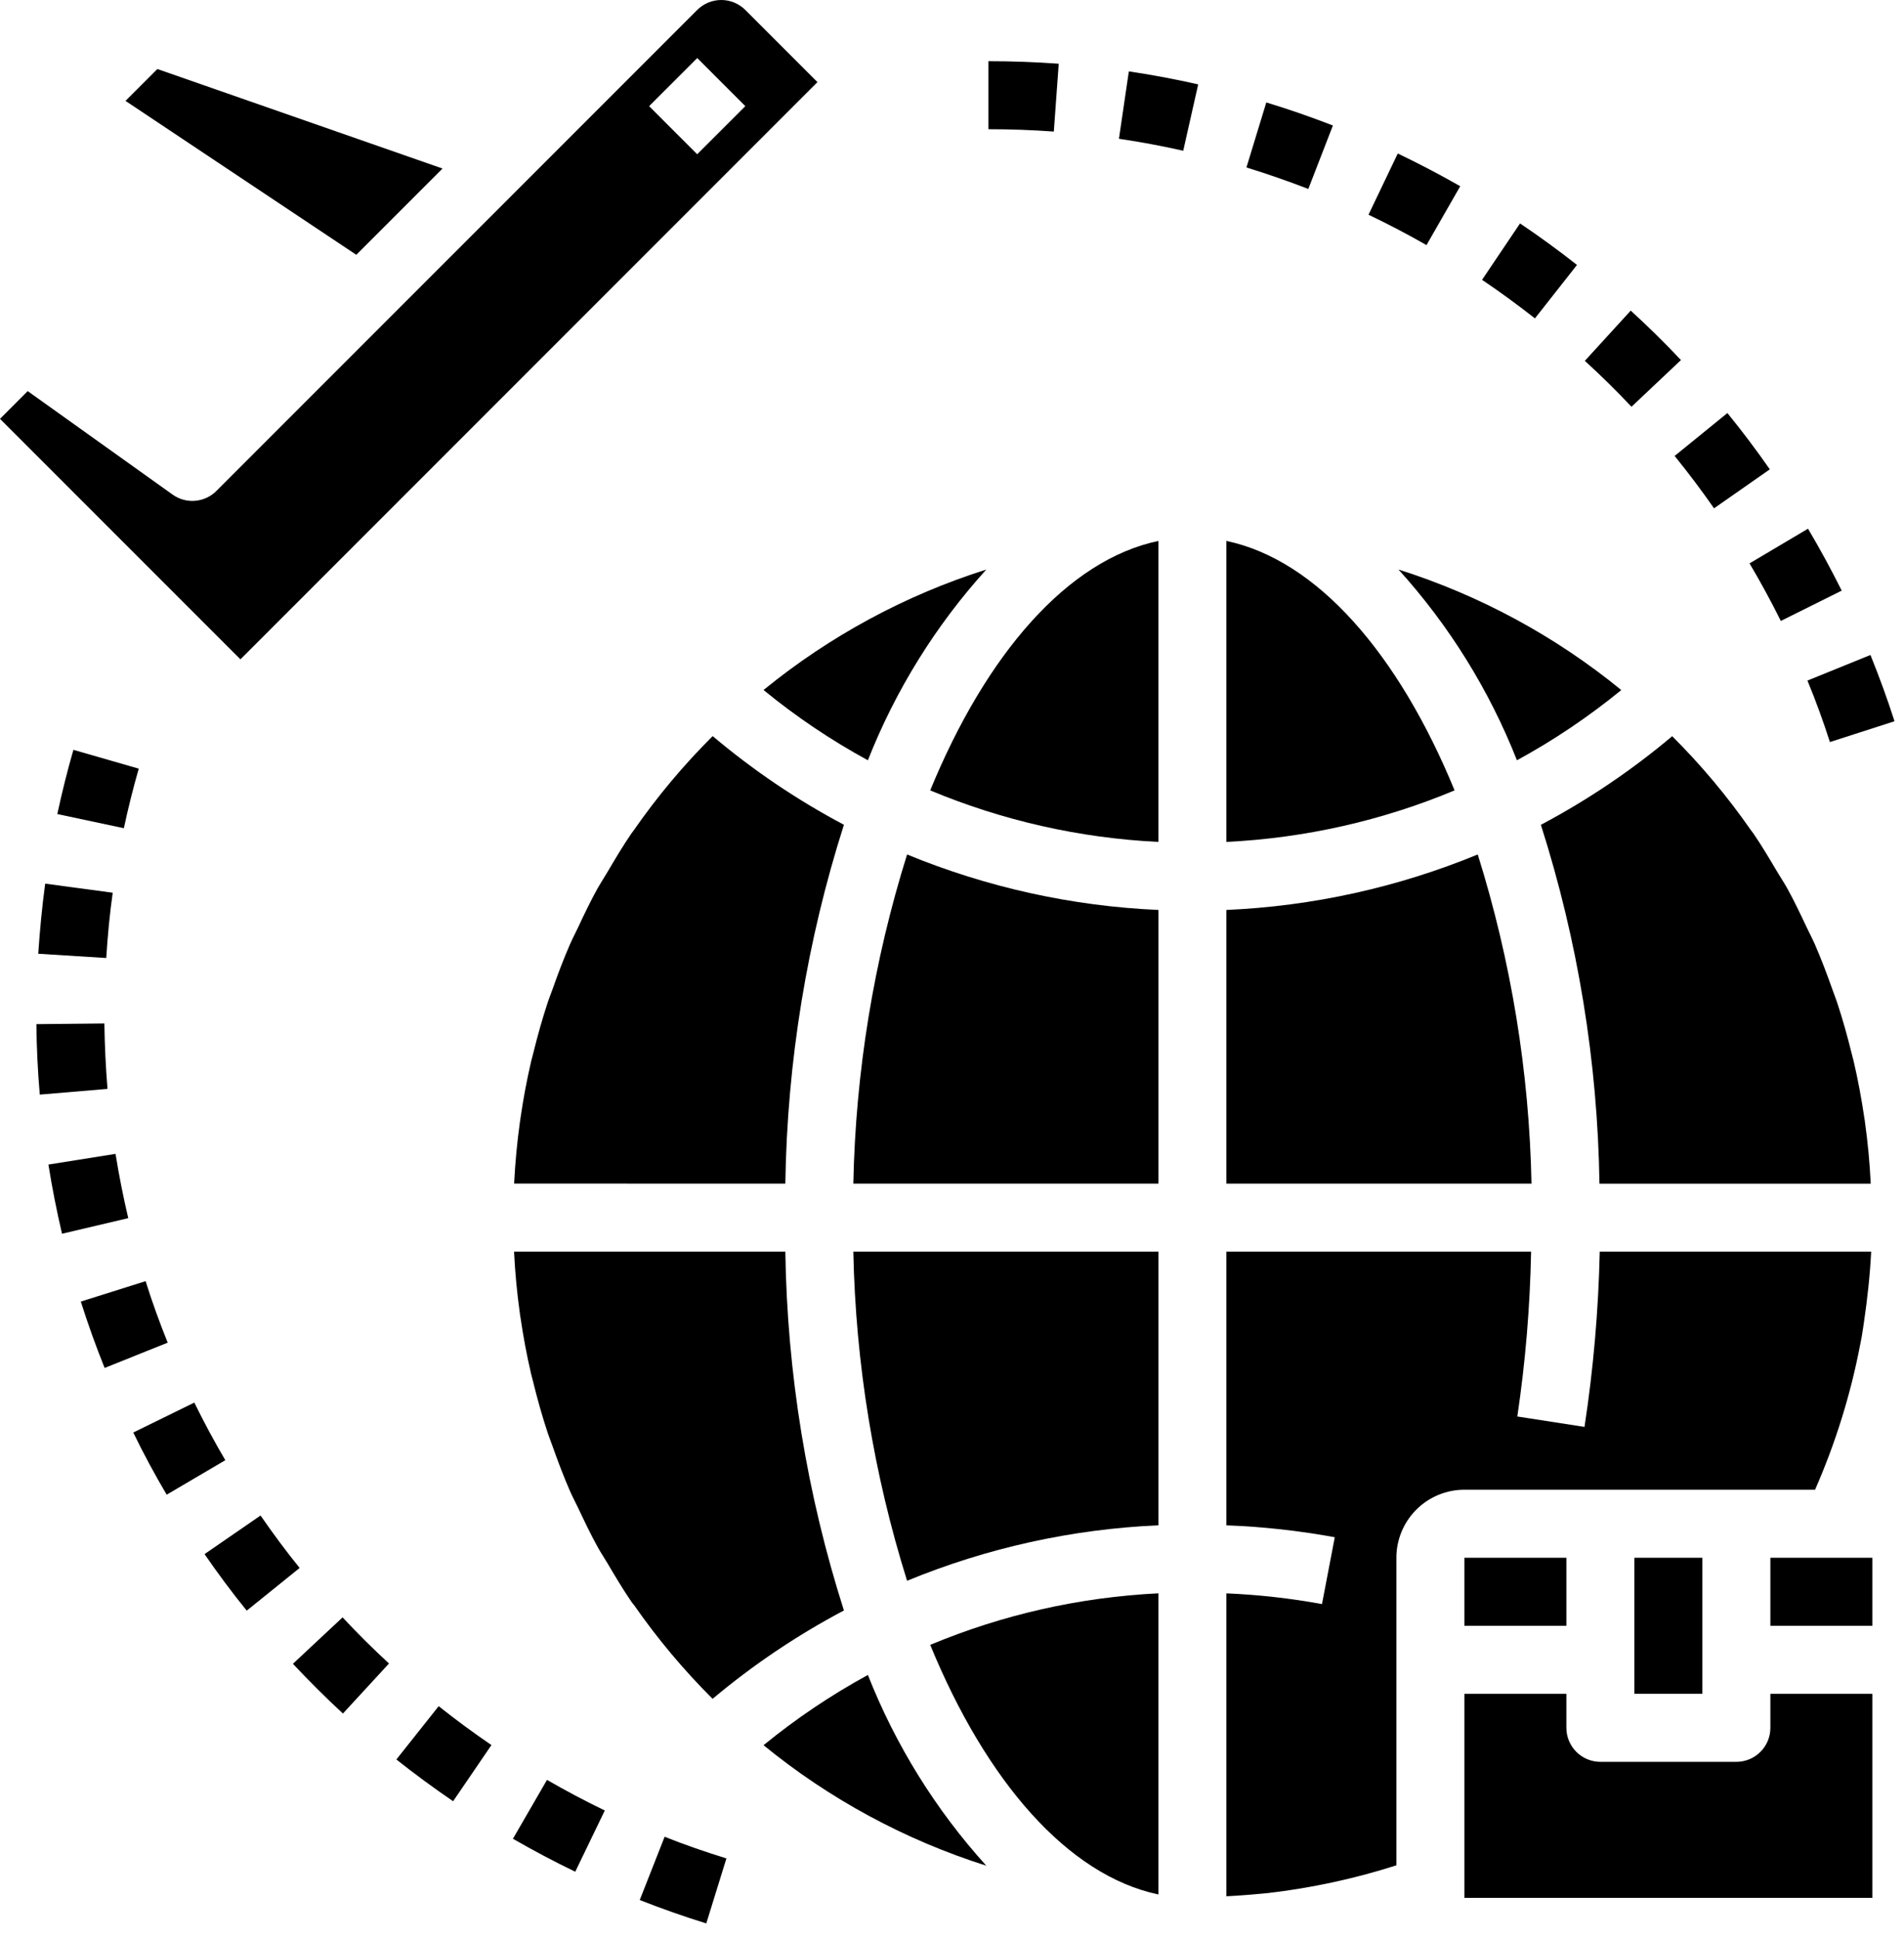 <svg width="56" height="57" viewBox="0 0 56 57" fill="none" xmlns="http://www.w3.org/2000/svg">
<path d="M4.628 2.029L3.691 2.966L10.479 7.491L13.015 4.955L4.628 2.029Z" fill="black"/>
<path d="M7.071 19.385L24.042 2.414L21.921 0.293C21.828 0.2 21.718 0.127 21.596 0.076C21.475 0.026 21.345 0 21.213 0C21.082 0 20.952 0.026 20.831 0.076C20.709 0.127 20.599 0.2 20.506 0.293L6.364 14.435C6.197 14.602 5.975 14.705 5.739 14.724C5.504 14.744 5.269 14.679 5.076 14.541L0.815 11.499L0 12.315L7.071 19.385ZM20.507 1.707L21.921 3.121L20.506 4.535L19.092 3.121L20.507 1.707Z" fill="black"/>
<path d="M35.241 2.481C34.57 2.329 33.882 2.199 33.201 2.099L32.91 4.08C33.541 4.173 34.177 4.291 34.801 4.432L35.241 2.481Z" fill="black"/>
<path d="M39.203 3.69C38.556 3.439 37.897 3.21 37.244 3.012L36.66 4.924C37.266 5.11 37.879 5.324 38.48 5.555L39.203 3.69Z" fill="black"/>
<path d="M31.139 1.874C30.455 1.824 29.758 1.799 29.07 1.799V3.799C29.711 3.799 30.358 3.822 30.995 3.868L31.139 1.874Z" fill="black"/>
<path d="M52.377 18.256L54.168 17.365C53.859 16.745 53.526 16.133 53.177 15.544L51.457 16.564C51.781 17.111 52.091 17.68 52.377 18.256Z" fill="black"/>
<path d="M49.44 10.586C48.97 10.086 48.473 9.599 47.963 9.132L46.613 10.609C47.088 11.042 47.549 11.496 47.985 11.959L49.44 10.586Z" fill="black"/>
<path d="M42.948 5.475C42.348 5.133 41.732 4.81 41.111 4.513L40.25 6.313C40.827 6.588 41.4 6.889 41.956 7.206L42.948 5.475Z" fill="black"/>
<path d="M50.413 14.945L52.053 13.799C51.662 13.236 51.242 12.68 50.806 12.144L49.254 13.405C49.659 13.905 50.049 14.423 50.413 14.945Z" fill="black"/>
<path d="M46.382 7.789C45.838 7.361 45.274 6.95 44.707 6.569L43.59 8.227C44.116 8.582 44.639 8.963 45.145 9.361L46.382 7.789Z" fill="black"/>
<path d="M53.821 21.817L55.721 21.205C55.514 20.56 55.276 19.905 55.013 19.257L53.16 20.009C53.408 20.61 53.629 21.218 53.821 21.817Z" fill="black"/>
<path d="M8.615 48.917C9.085 49.417 9.579 49.912 10.086 50.379L11.441 48.908C10.971 48.476 10.512 48.019 10.076 47.552L8.615 48.917Z" fill="black"/>
<path d="M11.658 51.73C12.197 52.157 12.758 52.57 13.327 52.958L14.454 51.306C13.924 50.945 13.403 50.561 12.902 50.163L11.658 51.73Z" fill="black"/>
<path d="M7.663 44.557L6.016 45.692C6.402 46.252 6.816 46.812 7.257 47.354L8.813 46.099C8.408 45.599 8.021 45.076 7.663 44.557Z" fill="black"/>
<path d="M18.816 55.862C19.455 56.114 20.116 56.346 20.773 56.55L21.365 54.639C20.752 54.449 20.14 54.239 19.548 54.002L18.816 55.862Z" fill="black"/>
<path d="M15.086 54.061C15.686 54.406 16.301 54.733 16.919 55.03L17.788 53.23C17.214 52.952 16.641 52.65 16.088 52.33L15.086 54.061Z" fill="black"/>
<path d="M5.715 41.237L3.92 42.117C4.22 42.741 4.556 43.356 4.902 43.945L6.627 42.931C6.305 42.385 5.999 41.815 5.715 41.237Z" fill="black"/>
<path d="M1.125 28.041L3.125 28.166C3.165 27.53 3.225 26.886 3.315 26.247L1.329 25.98C1.236 26.663 1.171 27.358 1.125 28.041Z" fill="black"/>
<path d="M4.283 37.667L2.377 38.267C2.582 38.917 2.818 39.574 3.077 40.219L4.932 39.475C4.692 38.88 4.471 38.27 4.283 37.667Z" fill="black"/>
<path d="M3.07 30.091L1.07 30.111C1.077 30.796 1.11 31.492 1.17 32.182L3.162 32.014C3.109 31.373 3.079 30.727 3.07 30.091Z" fill="black"/>
<path d="M4.081 22.599L2.159 22.046C1.978 22.673 1.82 23.308 1.686 23.934L3.643 24.35C3.769 23.76 3.915 23.176 4.081 22.599Z" fill="black"/>
<path d="M3.398 33.925L1.424 34.239C1.531 34.915 1.667 35.6 1.824 36.273L3.772 35.814C3.624 35.188 3.499 34.552 3.398 33.925Z" fill="black"/>
<path d="M50.07 45.799H48.07V49.799H50.07V45.799Z" fill="black"/>
<path d="M24.821 47.349C23.732 43.936 23.152 40.382 23.098 36.799H15.121V36.829C15.151 37.429 15.207 38.024 15.29 38.613C15.29 38.647 15.3 38.681 15.305 38.713C15.387 39.28 15.492 39.841 15.621 40.396C15.639 40.47 15.66 40.543 15.678 40.616C15.804 41.13 15.946 41.637 16.112 42.137C16.155 42.265 16.205 42.389 16.25 42.516C16.408 42.962 16.575 43.405 16.764 43.838C16.839 44.009 16.926 44.172 17.006 44.338C17.19 44.727 17.374 45.117 17.584 45.494C17.672 45.653 17.774 45.803 17.866 45.959C18.093 46.343 18.32 46.727 18.574 47.097C18.599 47.133 18.628 47.166 18.653 47.197C19.338 48.181 20.11 49.101 20.959 49.947C22.151 48.947 23.445 48.076 24.821 47.349Z" fill="black"/>
<path d="M36.07 15.904V24.753C38.379 24.641 40.65 24.129 42.782 23.238C41.134 19.226 38.739 16.463 36.07 15.904Z" fill="black"/>
<path d="M46.07 45.799H43.07V47.799H46.07V45.799Z" fill="black"/>
<path d="M55.07 45.799H52.07V47.799H55.07V45.799Z" fill="black"/>
<path d="M43.07 55.799H55.07V49.799H52.07V50.799C52.07 51.065 51.965 51.319 51.777 51.506C51.59 51.694 51.336 51.799 51.07 51.799H47.07C46.805 51.799 46.551 51.694 46.363 51.506C46.176 51.319 46.07 51.065 46.07 50.799V49.799H43.07V55.799Z" fill="black"/>
<path d="M23.098 34.799C23.152 31.217 23.732 27.662 24.821 24.249C23.445 23.52 22.151 22.646 20.961 21.642C20.106 22.493 19.33 23.419 18.642 24.409C18.622 24.439 18.598 24.466 18.577 24.496C18.319 24.871 18.089 25.261 17.859 25.65C17.77 25.801 17.672 25.95 17.587 26.098C17.375 26.479 17.187 26.871 17.004 27.264C16.926 27.429 16.84 27.59 16.767 27.757C16.576 28.192 16.409 28.637 16.251 29.085C16.206 29.21 16.156 29.332 16.114 29.458C15.949 29.958 15.806 30.467 15.68 30.981C15.662 31.054 15.641 31.126 15.623 31.2C15.494 31.755 15.388 32.317 15.307 32.884C15.307 32.918 15.296 32.951 15.292 32.984C15.21 33.573 15.154 34.167 15.123 34.768V34.798L23.098 34.799Z" fill="black"/>
<path d="M45.32 24.25C46.409 27.663 46.989 31.217 47.043 34.8H55.02V34.77C54.99 34.169 54.934 33.575 54.851 32.986C54.851 32.952 54.841 32.917 54.836 32.886C54.754 32.319 54.649 31.758 54.52 31.203C54.502 31.128 54.481 31.055 54.463 30.983C54.337 30.468 54.195 29.962 54.029 29.462C53.986 29.334 53.936 29.209 53.891 29.082C53.733 28.637 53.566 28.194 53.377 27.761C53.302 27.59 53.215 27.427 53.136 27.261C52.952 26.87 52.767 26.48 52.557 26.102C52.469 25.945 52.368 25.796 52.276 25.64C52.048 25.256 51.821 24.87 51.567 24.5C51.542 24.465 51.513 24.431 51.488 24.395C50.803 23.412 50.032 22.491 49.182 21.645C47.991 22.648 46.697 23.521 45.32 24.25Z" fill="black"/>
<path d="M36.07 34.799H45.044C44.978 31.515 44.446 28.257 43.463 25.122C41.112 26.09 38.611 26.642 36.07 26.753V34.799Z" fill="black"/>
<path d="M29.009 16.745C26.621 17.501 24.398 18.703 22.457 20.287C23.413 21.07 24.441 21.762 25.526 22.353C26.34 20.289 27.52 18.389 29.009 16.745Z" fill="black"/>
<path d="M34.072 26.753C31.531 26.642 29.03 26.09 26.679 25.122C25.696 28.257 25.164 31.515 25.098 34.799H34.072V26.753Z" fill="black"/>
<path d="M34.071 15.904C31.402 16.463 29.007 19.226 27.359 23.238C29.492 24.129 31.763 24.641 34.071 24.753V15.904Z" fill="black"/>
<path d="M41.07 45.799C41.07 45.269 41.281 44.76 41.656 44.385C42.031 44.01 42.54 43.799 43.07 43.799H53.384C53.985 42.43 54.431 40.998 54.712 39.529C54.726 39.452 54.744 39.376 54.757 39.298C54.783 39.154 54.801 39.006 54.824 38.86C54.924 38.179 55 37.492 55.034 36.799H47.051C47.014 38.525 46.864 40.246 46.603 41.952L44.627 41.646C44.866 40.041 45.001 38.422 45.032 36.799H36.07V44.846C37.14 44.886 38.205 45.003 39.258 45.196L38.882 47.161C37.953 46.991 37.014 46.886 36.07 46.846V55.752C36.477 55.731 36.884 55.698 37.289 55.658C38.573 55.509 39.839 55.236 41.07 54.842V45.799Z" fill="black"/>
<path d="M34.072 36.799H25.098C25.164 40.084 25.696 43.342 26.679 46.476C29.03 45.508 31.531 44.956 34.072 44.845V36.799Z" fill="black"/>
<path d="M34.071 55.699V46.845C31.763 46.957 29.492 47.47 27.359 48.36C29.007 52.372 31.402 55.135 34.071 55.699Z" fill="black"/>
<path d="M22.457 51.31C24.397 52.895 26.621 54.097 29.009 54.853C27.52 53.209 26.34 51.309 25.526 49.245C24.441 49.837 23.414 50.528 22.457 51.31Z" fill="black"/>
<path d="M41.133 16.745C42.622 18.389 43.802 20.289 44.616 22.353C45.701 21.762 46.728 21.07 47.685 20.288C45.745 18.703 43.521 17.501 41.133 16.745Z" fill="black"/>
</svg>
